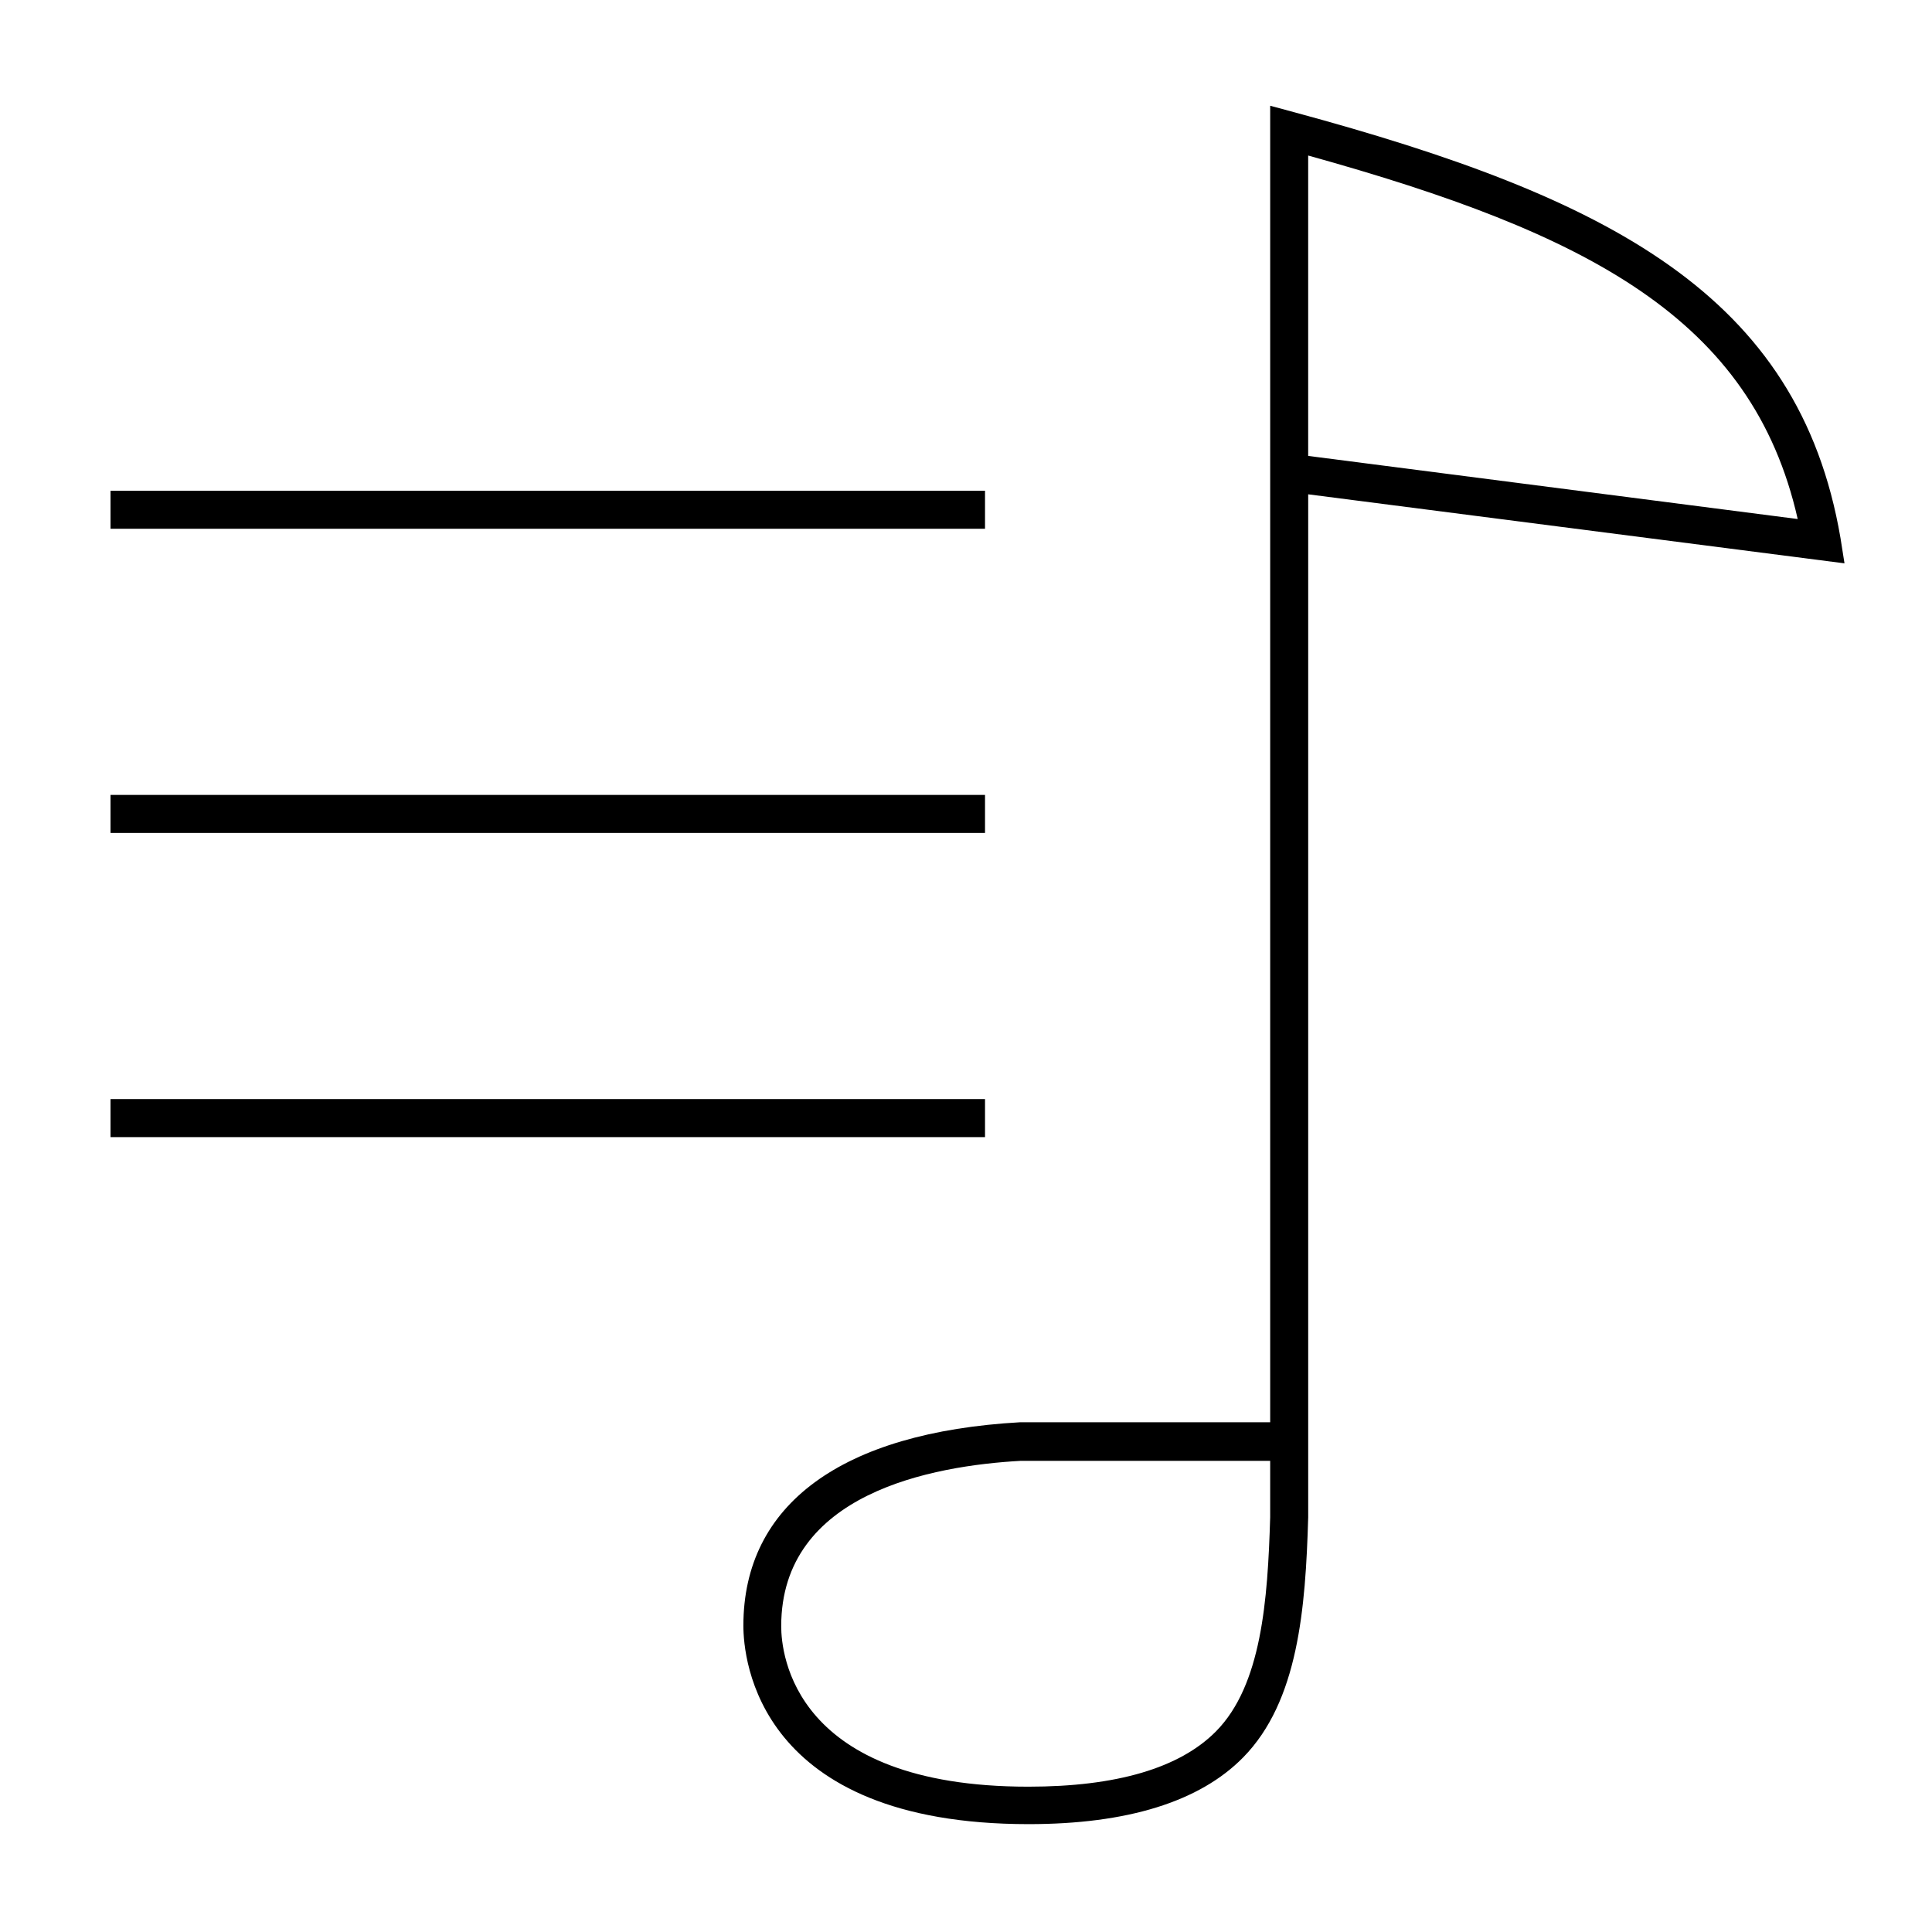 <?xml version="1.0" encoding="UTF-8"?>
<!-- Uploaded to: ICON Repo, www.svgrepo.com, Generator: ICON Repo Mixer Tools -->
<svg fill="#000000" width="800px" height="800px" version="1.1" viewBox="144 144 512 512" xmlns="http://www.w3.org/2000/svg">
 <g>
  <path d="m632.81 293.29-1.059-6.703c-11.031-64.586-61.414-90.281-144.79-112.85l-6.348-1.715v348.89h-66.254c-47.309 2.672-73.355 21.766-73.355 53.906 0 8.766 3.629 52.598 75.57 52.598 26.199 0 45.344-5.945 56.879-17.684 14.613-14.863 16.531-39.5 17.234-63.633v-271.1zm-152.2 252.81c-0.656 21.965-2.266 44.488-14.359 56.73-9.621 9.723-26.348 14.66-49.727 14.66-62.32 0-65.496-35.266-65.496-42.523 0-35.266 40.004-42.523 63.531-43.832l66.051 0.004zm139.8-264.55-129.73-16.727v-79.605c74.312 20.656 117.69 43.18 129.73 96.332z"/>
  <path d="m173.29 435.27h231.75v10.078h-231.75z"/>
  <path d="m173.29 354.66h231.75v10.078h-231.75z"/>
  <path d="m173.29 274.05h231.75v10.078h-231.75z"/>
 </g>
</svg>